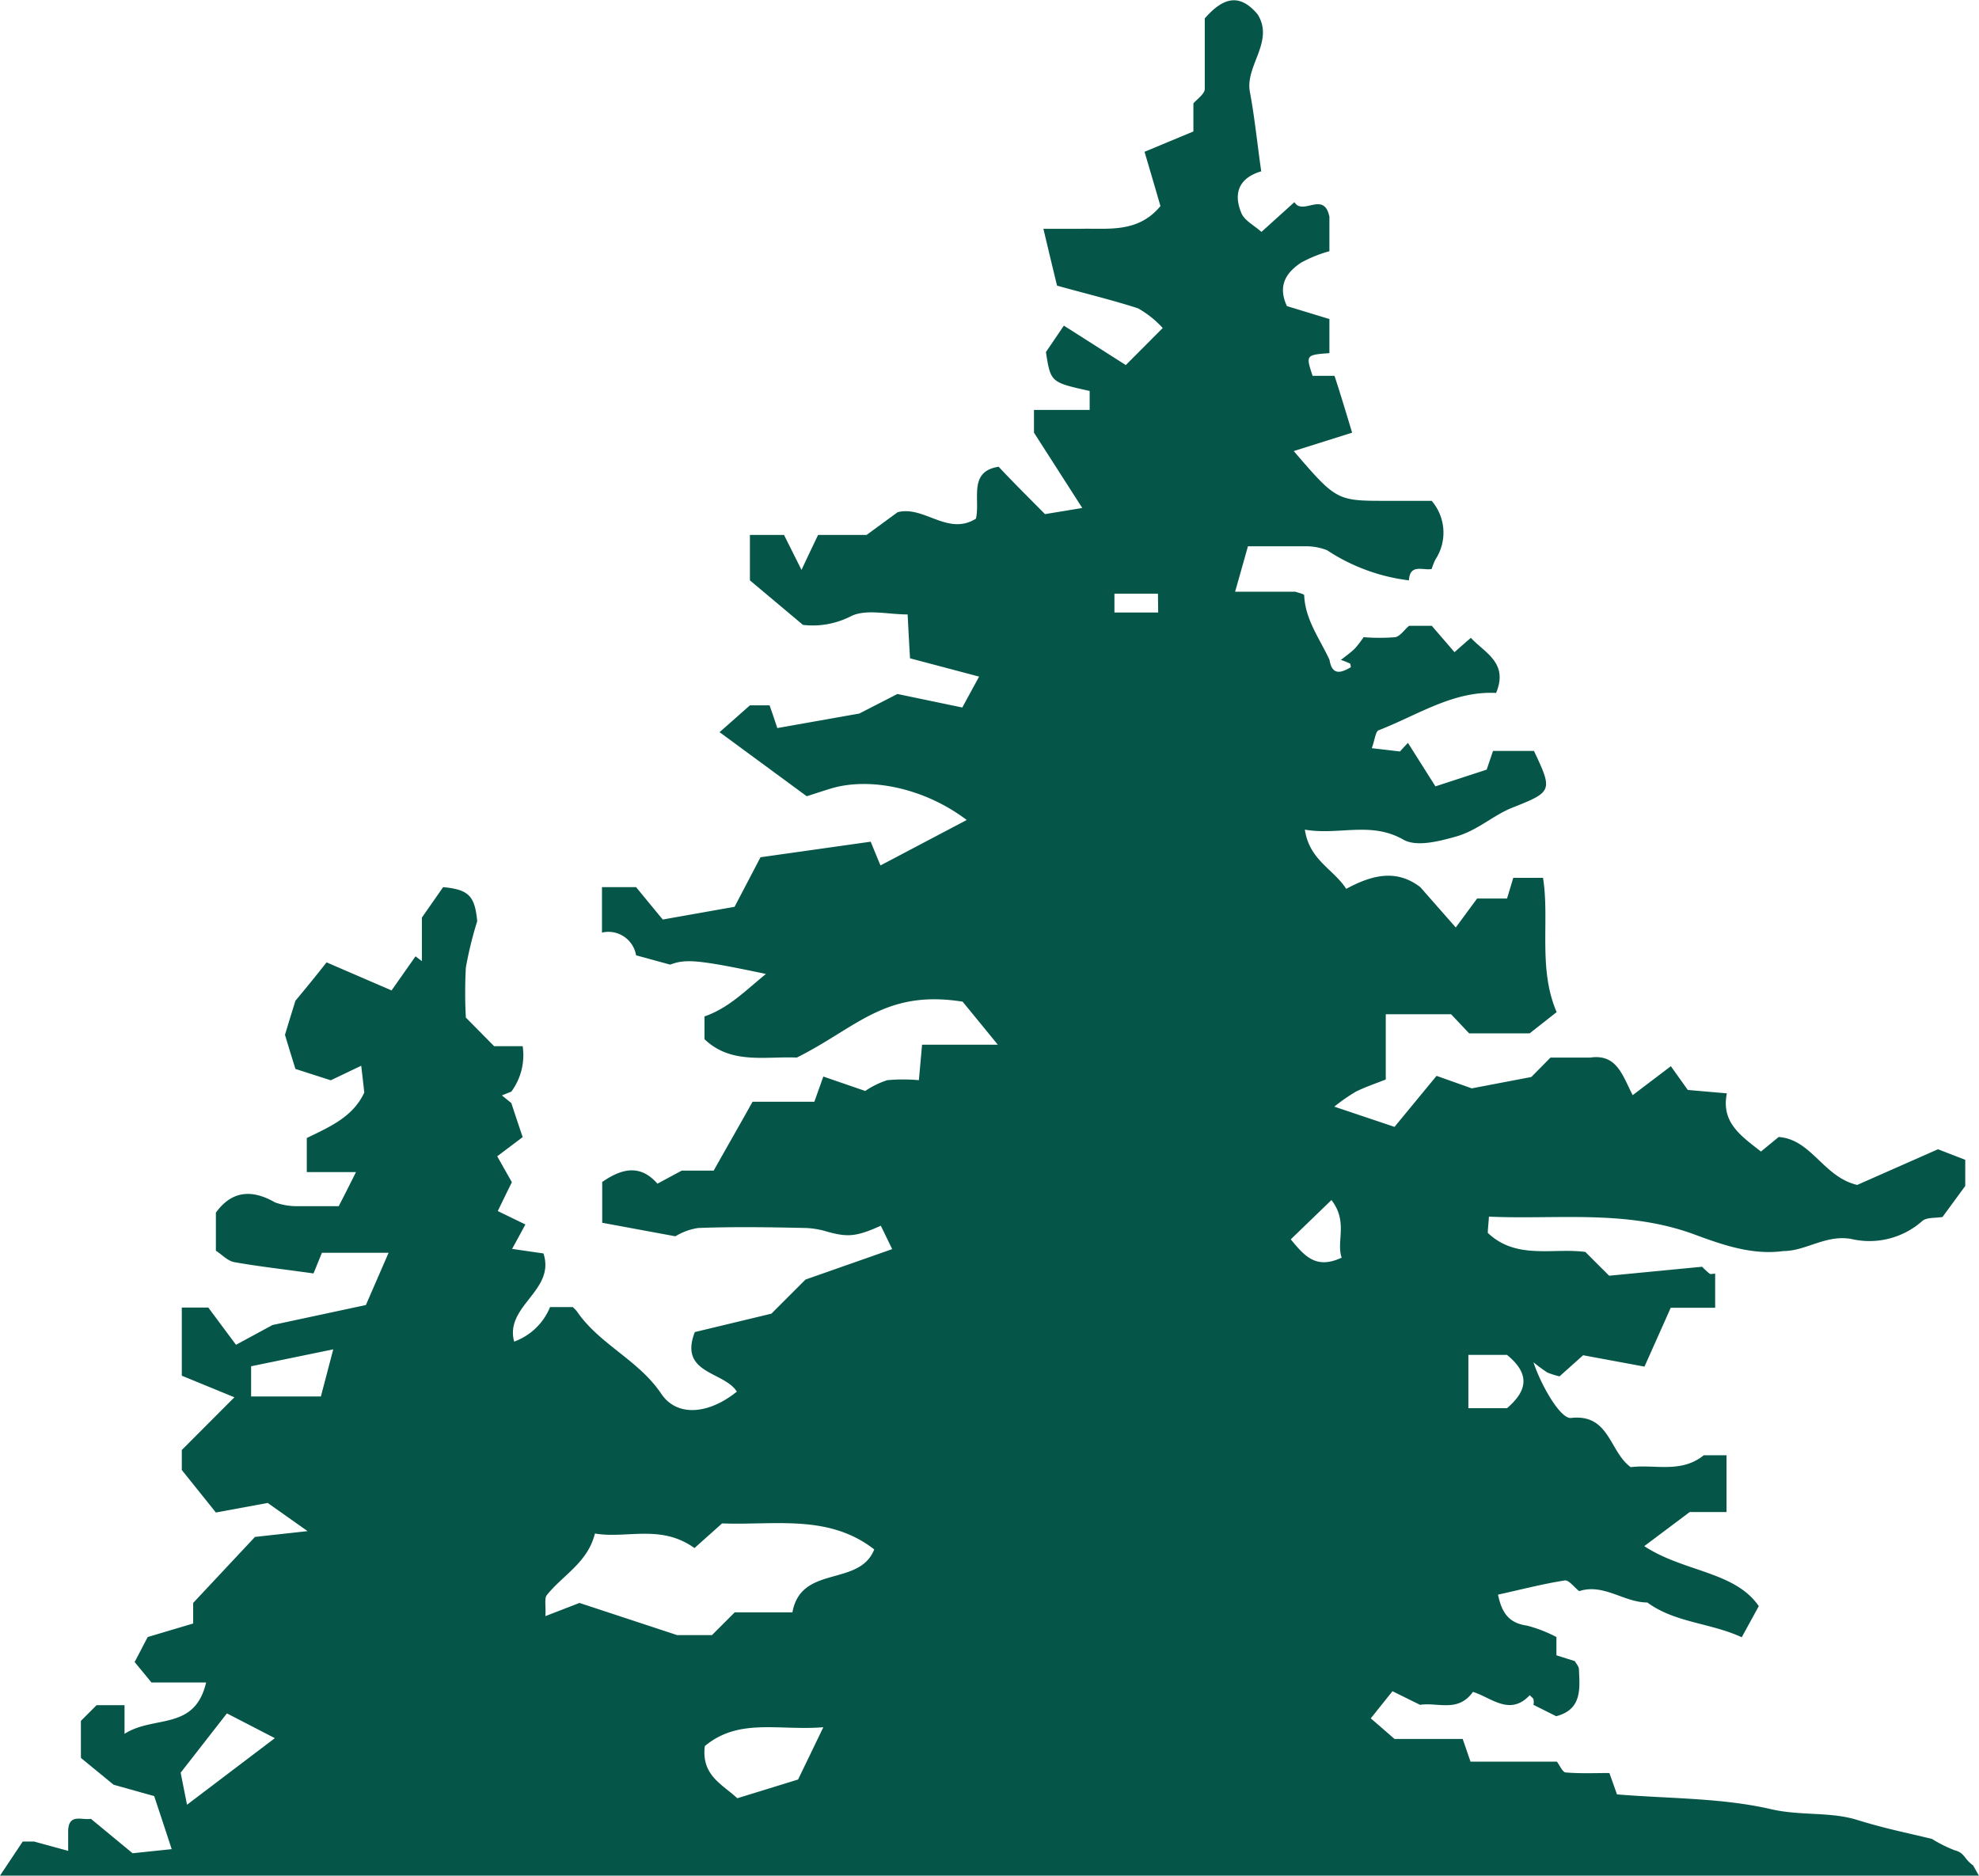 <svg id="Layer_1" data-name="Layer 1" xmlns="http://www.w3.org/2000/svg" viewBox="0 0 174.17 165.08"><defs><style>.cls-1{fill:#055649;}</style></defs><title>forest-meadows-logo-livetrace</title><path class="cls-1" d="M172.7,172.77a12.14,12.14,0,0,1-2-1c-2.34-.57-4.05-.89-6.61-1.68-2.36-.73-5-.34-7.56-.94-4.34-1-8.95-.92-13.55-1.3-.19-.53-.39-1.11-.67-1.88-1.23,0-2.54.06-3.83-.05-.29,0-.53-.62-.79-.95h-7.6l-.69-2h-6c-.68-.59-1.27-1.11-2.09-1.81l1.91-2.39,2.43,1.2c1.54-.25,3.34.71,4.65-1.14,1.6.48,3.24,2.17,5,.29.11.12.27.22.33.36a1.32,1.32,0,0,1,0,.49l2,1c2.27-.59,2.08-2.4,2-4.12,0-.27-.26-.53-.36-.73l-1.62-.51V154a12.35,12.35,0,0,0-2.57-1c-1.51-.21-2.22-1-2.57-2.73,2-.44,3.91-.94,5.87-1.25.36-.06.84.61,1.27.94,2.17-.7,3.94,1,6,1,2.43,1.79,5.53,1.78,8.31,3.06l1.5-2.74c-2.11-3.07-6.62-3-10.08-5.28l4-3h3.24v-5h-2c-2,1.62-4.33.78-6.43,1.05-1.89-1.36-1.86-4.72-5.26-4.33-.92.1-2.62-2.84-3.3-4.9a14.21,14.21,0,0,0,1.22.9,7.64,7.64,0,0,0,1.07.34l2.08-1.86,5.4,1,2.31-5.18h3.91v-3c-.17,0-.39.07-.49,0a7.71,7.71,0,0,1-.66-.61l-8.18.79c-.84-.84-1.43-1.42-2.09-2.09-2.83-.39-6.07.72-8.59-1.68,0-.32.05-.65.1-1.43,6,.27,12.08-.64,18.06,1.56,2.44.9,5.07,1.85,7.85,1.47,2,0,3.77-1.48,6-1.06a7,7,0,0,0,6.21-1.57c.39-.36,1.19-.26,1.8-.37l2-2.73V112l-2.4-.93-7.11,3.14c-3-.71-4-4-6.91-4.22l-1.56,1.28c-1.79-1.4-3.52-2.57-3-5.12l-3.44-.3-1.49-2.09-3.36,2.55c-.91-1.78-1.41-3.64-3.72-3.31h-3.51l-1.69,1.71-5.24,1-3.1-1.1-3.7,4.49-5.3-1.78A16,16,0,0,1,120,106c.82-.41,1.7-.7,2.63-1.07V99.19h5.75l1.59,1.68h5.32L137.67,99c-1.66-3.85-.6-8.06-1.2-11.82h-2.62c-.22.75-.39,1.31-.55,1.82h-2.63l-1.88,2.55L125.67,88c-2.18-1.67-4.38-1-6.52.15-1.14-1.76-3.24-2.52-3.64-5.21,3,.52,5.79-.76,8.67.88,1.13.64,3,.19,4.66-.28,1.9-.55,3.22-1.85,4.92-2.53,3.54-1.4,3.58-1.48,1.91-5h-3.6l-.56,1.65L127,79.13l-2.42-3.83c-.23.25-.47.5-.7.76l-2.48-.29c.28-.76.32-1.47.61-1.58,3.41-1.32,6.56-3.48,10.33-3.28,1.11-2.66-1-3.53-2.22-4.85-.4.34-.76.66-1.44,1.26l-2-2.32h-2c-.4.33-.75.88-1.19,1a17.52,17.52,0,0,1-2.81,0,9.35,9.35,0,0,1-.77,1c-.38.37-.82.68-1.23,1a7.44,7.44,0,0,1,.78.31c.07,0,.07.2.1.33-.88.52-1.65.75-1.88-.64-.85-1.85-2.14-3.53-2.23-5.69,0-.11-.5-.21-.77-.31h-5.31c.44-1.55.76-2.68,1.13-4h5.18a5,5,0,0,1,1.79.35A16.75,16.75,0,0,0,124.67,61c.08-1.5,1.24-.85,2-1a6.32,6.32,0,0,1,.32-.82,4.3,4.3,0,0,0-.32-5.18h-3.94c-4.41,0-4.43,0-8.2-4.38L119.67,48c-.51-1.67-1-3.33-1.55-5,0,0-.3,0-.45,0h-1.48c-.6-1.84-.6-1.84,1.48-2V38l-3.74-1.14c-.86-1.85,0-3,1.26-3.83a11.66,11.66,0,0,1,2.48-1V29c-.47-2.32-2.35-.06-3.08-1.29l-2.9,2.62c-.67-.59-1.49-1-1.76-1.64-.74-1.75-.23-3.11,1.74-3.69-.34-2.34-.57-4.71-1-7s2.18-4.43.68-6.82c-1.63-1.94-3.09-1.42-4.65.36,0,1.94,0,4.08,0,6.2,0,.44-.62.85-1,1.28v2.47l-4.3,1.79c.56,1.9,1,3.39,1.4,4.78-2,2.41-4.62,1.93-7.1,2h-3.2c.45,1.9.82,3.45,1.2,5,2.38.67,4.79,1.24,7.13,2A8.71,8.71,0,0,1,103,38.79l-3.25,3.26L94.3,38.58l-1.58,2.33c.42,2.66.42,2.66,3.85,3.42V46h-4.9v2l4.25,6.63-3.28.54C91.41,53.92,90,52.54,88.56,51c-2.71.41-1.6,2.88-2,4.57C84.09,57.12,82,54.4,79.67,55l-2.73,2H72.67c-.45.94-.9,1.88-1.46,3.08L69.67,57h-3v4l4.67,3.92a7.37,7.37,0,0,0,4.27-.79c1.34-.62,3.2-.13,4.94-.13.07,1.37.13,2.49.21,3.86l6.08,1.61-1.48,2.72L79.65,71,76.3,72.72,69.08,74c-.18-.55-.37-1.12-.68-2H66.67L64,74.36,71.67,80c.73-.23,1.46-.48,2.2-.7,3.43-1,8.2,0,11.88,2.79l-7.59,4c-.22-.52-.48-1.16-.86-2.09l-9.7,1.37-2.28,4.36L59,90.85c-.57-.68-1.46-1.77-2.35-2.85h-3v4a2.47,2.47,0,0,1,3,2l3,.82c1.36-.51,2.39-.45,8.43.82-1.84,1.5-3.28,3-5.41,3.74v2C65,103.62,68,102.88,70.8,103c5.33-2.67,7.76-6,14.59-4.92l3.1,3.79H81.82c-.1,1.13-.17,1.92-.28,3.12a15.2,15.2,0,0,0-2.78,0,7.46,7.46,0,0,0-1.94.95l-3.69-1.27-.79,2.22H66.9c-1.11,2-2.19,3.87-3.42,6.06H60.67l-2.14,1.15c-1.54-1.77-3.2-1.3-4.86-.15v3.59l6.44,1.19a5.44,5.44,0,0,1,2-.73c3.16-.12,6.33-.07,9.49,0a7.4,7.4,0,0,1,1.86.32c1.8.5,2.56.46,4.73-.52l1,2.06-7.63,2.68-3,3-6.74,1.62c-1.43,3.69,2.56,3.44,3.7,5.24-2.39,1.94-5.21,2.3-6.64.21-2-3-5.47-4.37-7.45-7.29a4,4,0,0,0-.35-.36h-2A5.4,5.4,0,0,1,45.92,128c-.85-3.16,3.66-4.47,2.58-7.76l-2.76-.4c.43-.78.77-1.41,1.17-2.15l-2.43-1.18c.41-.85.81-1.67,1.24-2.54l-1.29-2.28L46.67,110c-.34-1-.67-2-1-3l-.83-.67.83-.33a5.39,5.39,0,0,0,1-4H44.16l-2.49-2.52a40.43,40.43,0,0,1,0-4.4,32.65,32.65,0,0,1,1-4.08c-.21-2.24-.76-2.79-3-3L37.8,90.68v3.83l-.56-.42-2.11,3-5.72-2.47C28.33,96,27.5,97,26.67,98c-.31,1-.62,2-.92,3,.3,1,.61,2,.92,3l3.11,1,2.68-1.28c.12,1,.19,1.64.27,2.36-1,2.14-3,3-5.06,4v3H32c-.62,1.24-1,2-1.52,3H26.67a5.69,5.69,0,0,1-1.79-.33c-2-1.15-3.79-1.07-5.21.9V120c.52.33,1,.87,1.59,1,2.18.39,4.39.63,7,1,.25-.6.64-1.57.74-1.82h5.87l-2,4.6-8.22,1.76-3.21,1.74L19,125H16.67v6l4.63,1.9-4.63,4.64v1.76l3,3.74,4.56-.84,3.51,2.48-4.63.51L17.67,151v1.81l-4,1.19c-.36.68-.71,1.37-1.15,2.2L14,158h4.81c-1,4.29-4.59,2.86-7.18,4.52V160H9.17l-1.38,1.38v3.26L10.67,167l3.57,1c.47,1.42.95,2.86,1.54,4.67l-3.44.36L8.67,170c-.76.15-1.92-.5-2,1v1.82l-3-.82h-1l-2,3H174.83l-.51-.9C173.49,173.5,173.6,173,172.7,172.77Zm-42.8-43.6h3.4c2,1.63,1.86,3.1,0,4.69H129.9ZM17.13,168.76c-.28-1.4-.42-2.11-.56-2.82l4.07-5.22,4.22,2.18Zm11.78-35.93H22.77v-2.66L30,128.68Zm42,33.71-5.35,1.65c-1.3-1.22-3.18-2-2.86-4.59,3-2.51,6.51-1.34,10.43-1.66Zm-.48-14.71H65.33l-2,2H60.26l-8.59-2.83-3,1.16c.05-1-.1-1.55.12-1.84,1.39-1.76,3.6-2.85,4.24-5.43,2.79.48,5.79-.85,8.76,1.28L64.22,144c4.56.18,9.37-.85,13.39,2.29C76.3,149.62,71.17,147.6,70.41,151.83Zm32.17-88H98.75V62.17h3.83ZM114.27,119l3.58-3.46c1.49,1.93.4,3.65.9,5.07C116.51,121.65,115.52,120.52,114.27,119Z" transform="translate(-0.67 -9.92)"/></svg>